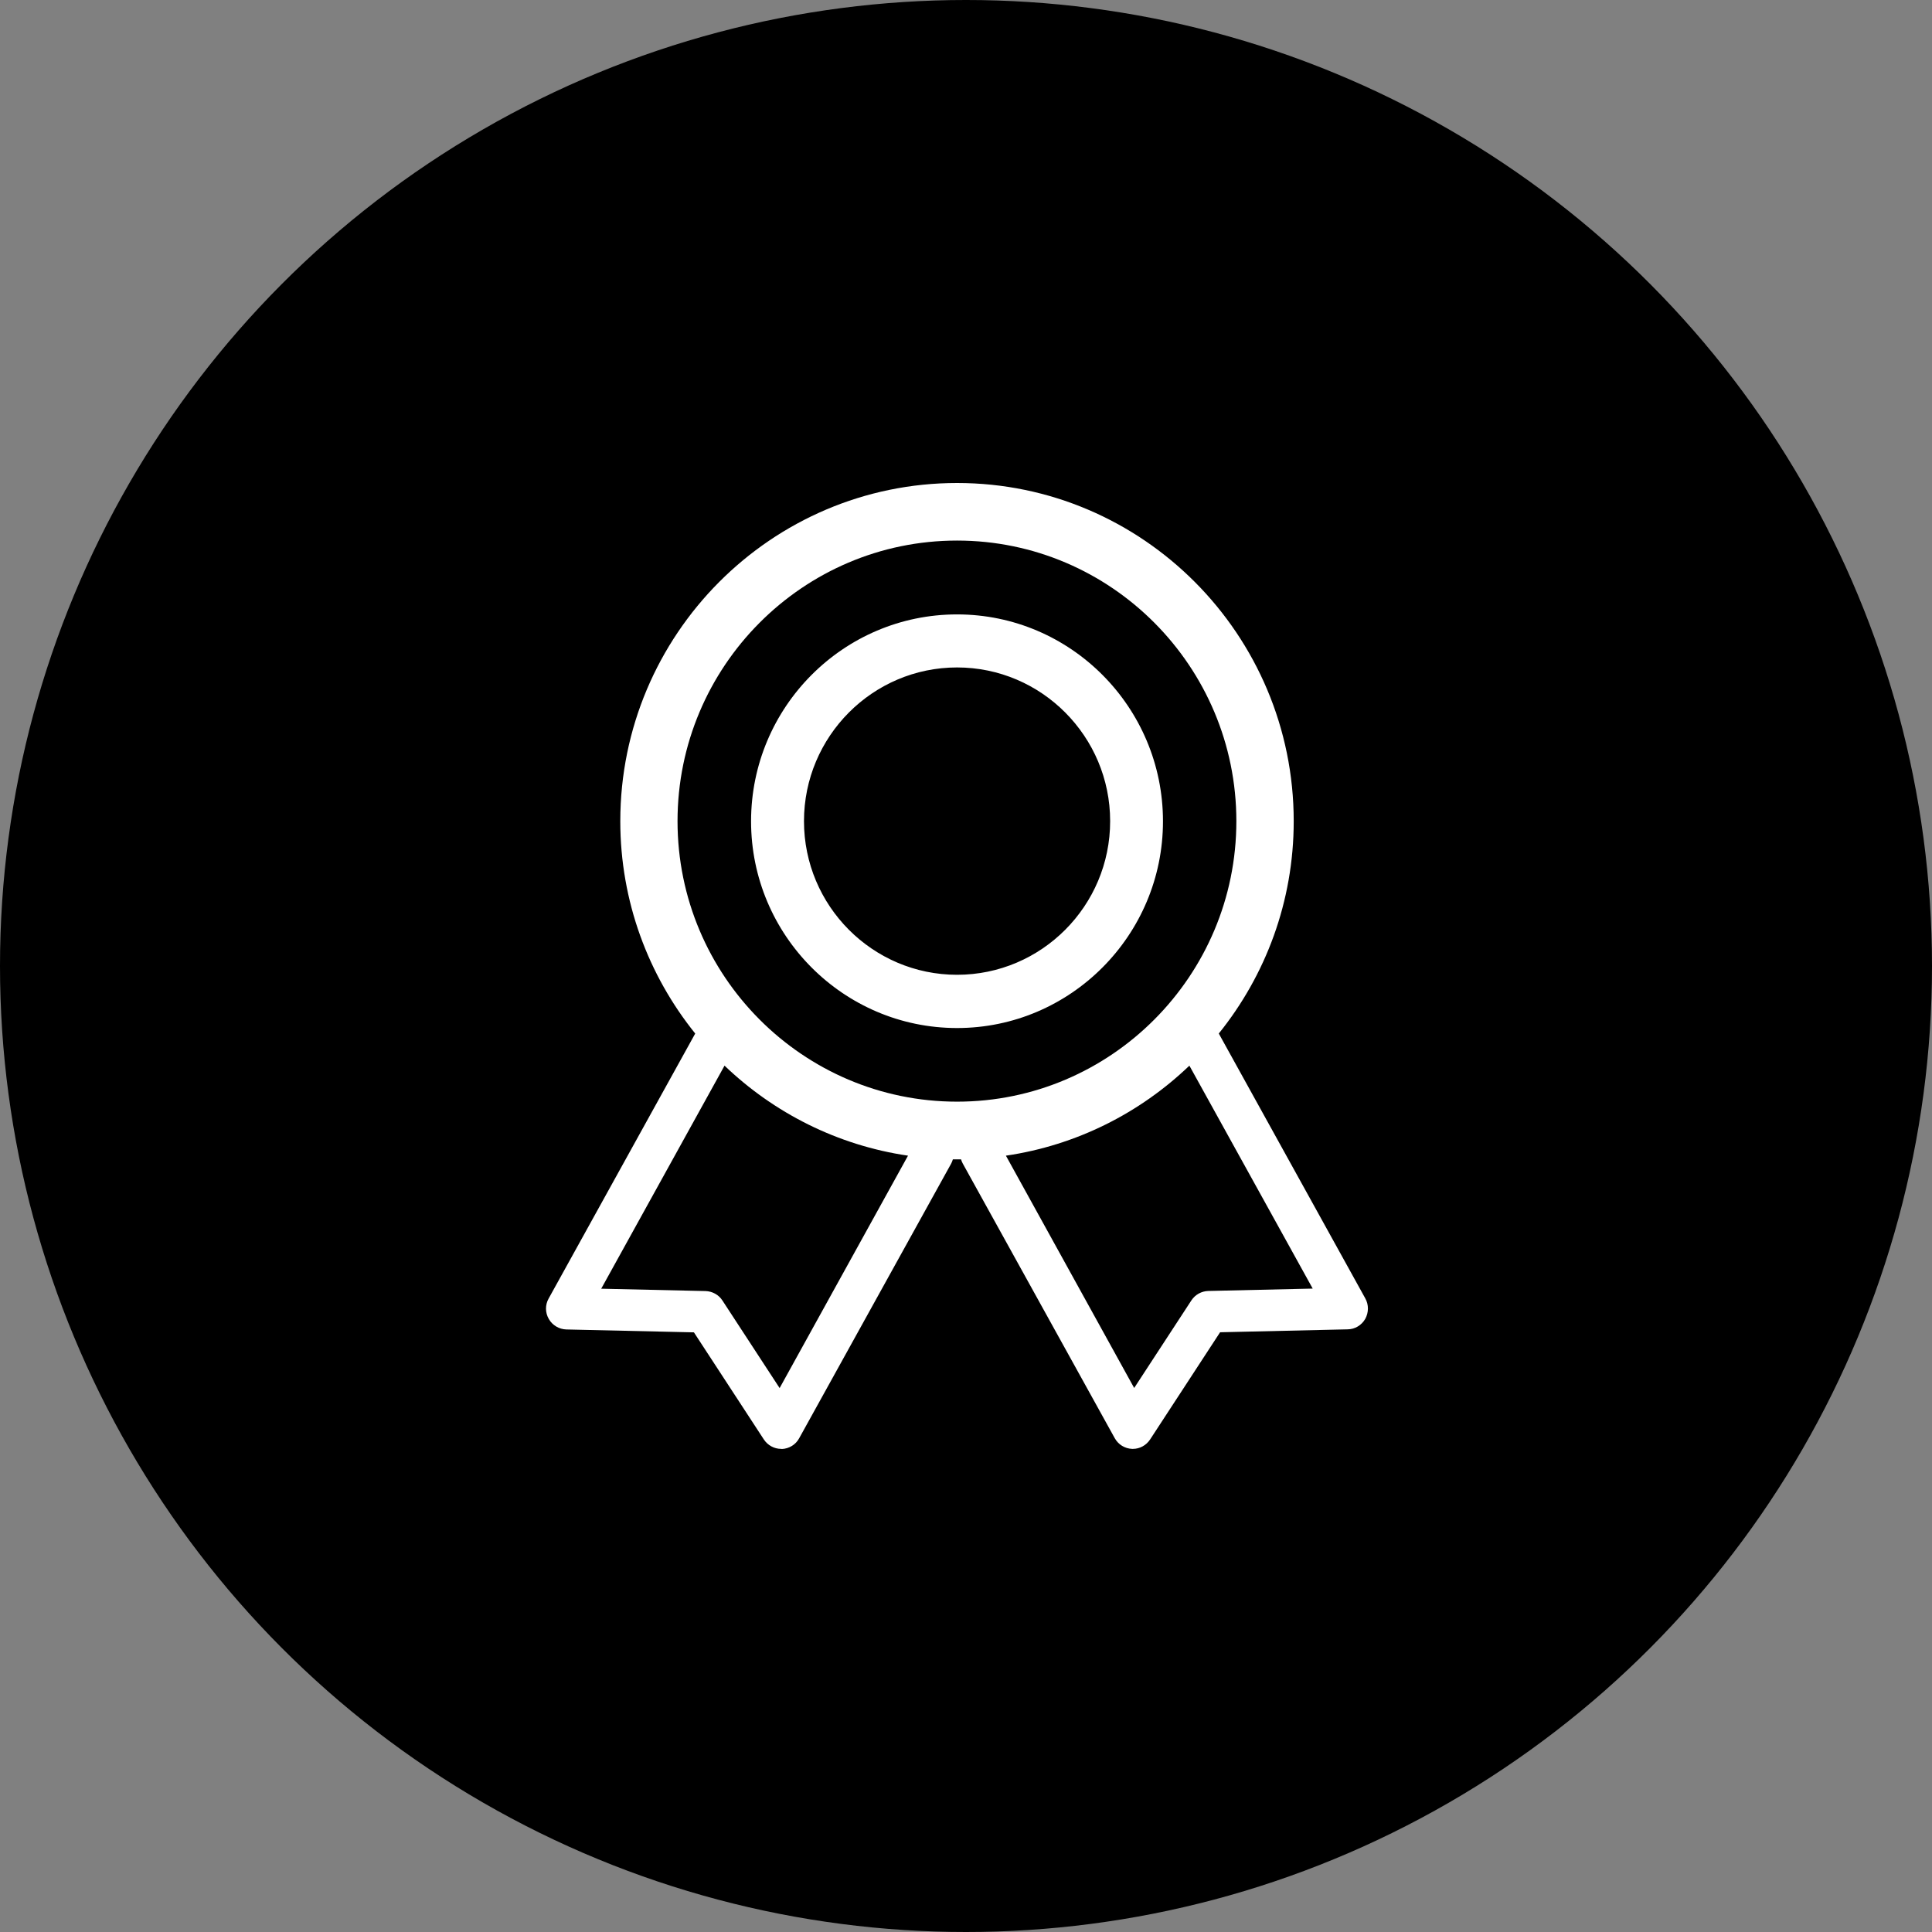 <svg width="64" height="64" viewBox="0 0 64 64" fill="none" xmlns="http://www.w3.org/2000/svg">
<rect x="0" y="0" width="64" height="64" fill="#808080" stroke="none"/>
<circle cx="32" cy="32" r="32" fill="black"/>
<g clip-path="url(#clip0_455_632)">
<path d="M31.704 20.353C27.94 20.353 24.88 23.424 24.88 27.206C24.88 30.98 27.94 34.055 31.704 34.055C35.464 34.055 38.525 30.98 38.525 27.206C38.525 23.424 35.464 20.353 31.704 20.353ZM31.704 32.291C28.908 32.291 26.633 30.009 26.633 27.202C26.633 24.395 28.908 22.11 31.704 22.11C34.5 22.11 36.775 24.395 36.775 27.202C36.775 30.009 34.5 32.291 31.704 32.291ZM45.227 43.011L40.374 34.237C41.924 32.312 42.856 29.866 42.856 27.202C42.856 21.024 37.853 16 31.704 16C25.551 16 20.548 21.024 20.548 27.202C20.548 29.863 21.48 32.312 23.03 34.237L18.173 43.018C18.055 43.229 18.059 43.486 18.18 43.693C18.298 43.901 18.52 44.033 18.759 44.04L22.987 44.136L25.305 47.686C25.433 47.879 25.648 47.996 25.876 47.996C25.883 47.996 25.894 47.996 25.901 48C26.14 47.989 26.358 47.857 26.472 47.647L31.508 38.547C31.533 38.501 31.55 38.455 31.565 38.405H31.836C31.85 38.451 31.868 38.501 31.893 38.544L36.928 47.643C37.046 47.854 37.261 47.986 37.503 47.996H37.528C37.757 47.996 37.971 47.879 38.1 47.682L40.417 44.133L44.645 44.036C44.885 44.033 45.102 43.901 45.224 43.693C45.342 43.479 45.345 43.222 45.227 43.011ZM25.826 45.982L23.93 43.079C23.808 42.89 23.598 42.776 23.373 42.768L19.916 42.69L24.001 35.301C25.633 36.865 27.74 37.94 30.079 38.283L25.826 45.982ZM31.704 36.494C26.597 36.494 22.444 32.327 22.444 27.202C22.444 22.078 26.597 17.907 31.704 17.907C36.807 17.907 40.956 22.078 40.956 27.202C40.956 32.327 36.803 36.494 31.704 36.494ZM40.025 42.765C39.8 42.772 39.592 42.886 39.467 43.076L37.571 45.979L33.322 38.283C35.661 37.94 37.764 36.869 39.4 35.301L43.485 42.686L40.025 42.765Z" fill="white"/>
</g>
<defs>
<clipPath id="clip0_455_632">
<rect width="28" height="32" fill="white" transform="translate(18 16)"/>
</clipPath>
</defs>
</svg>
